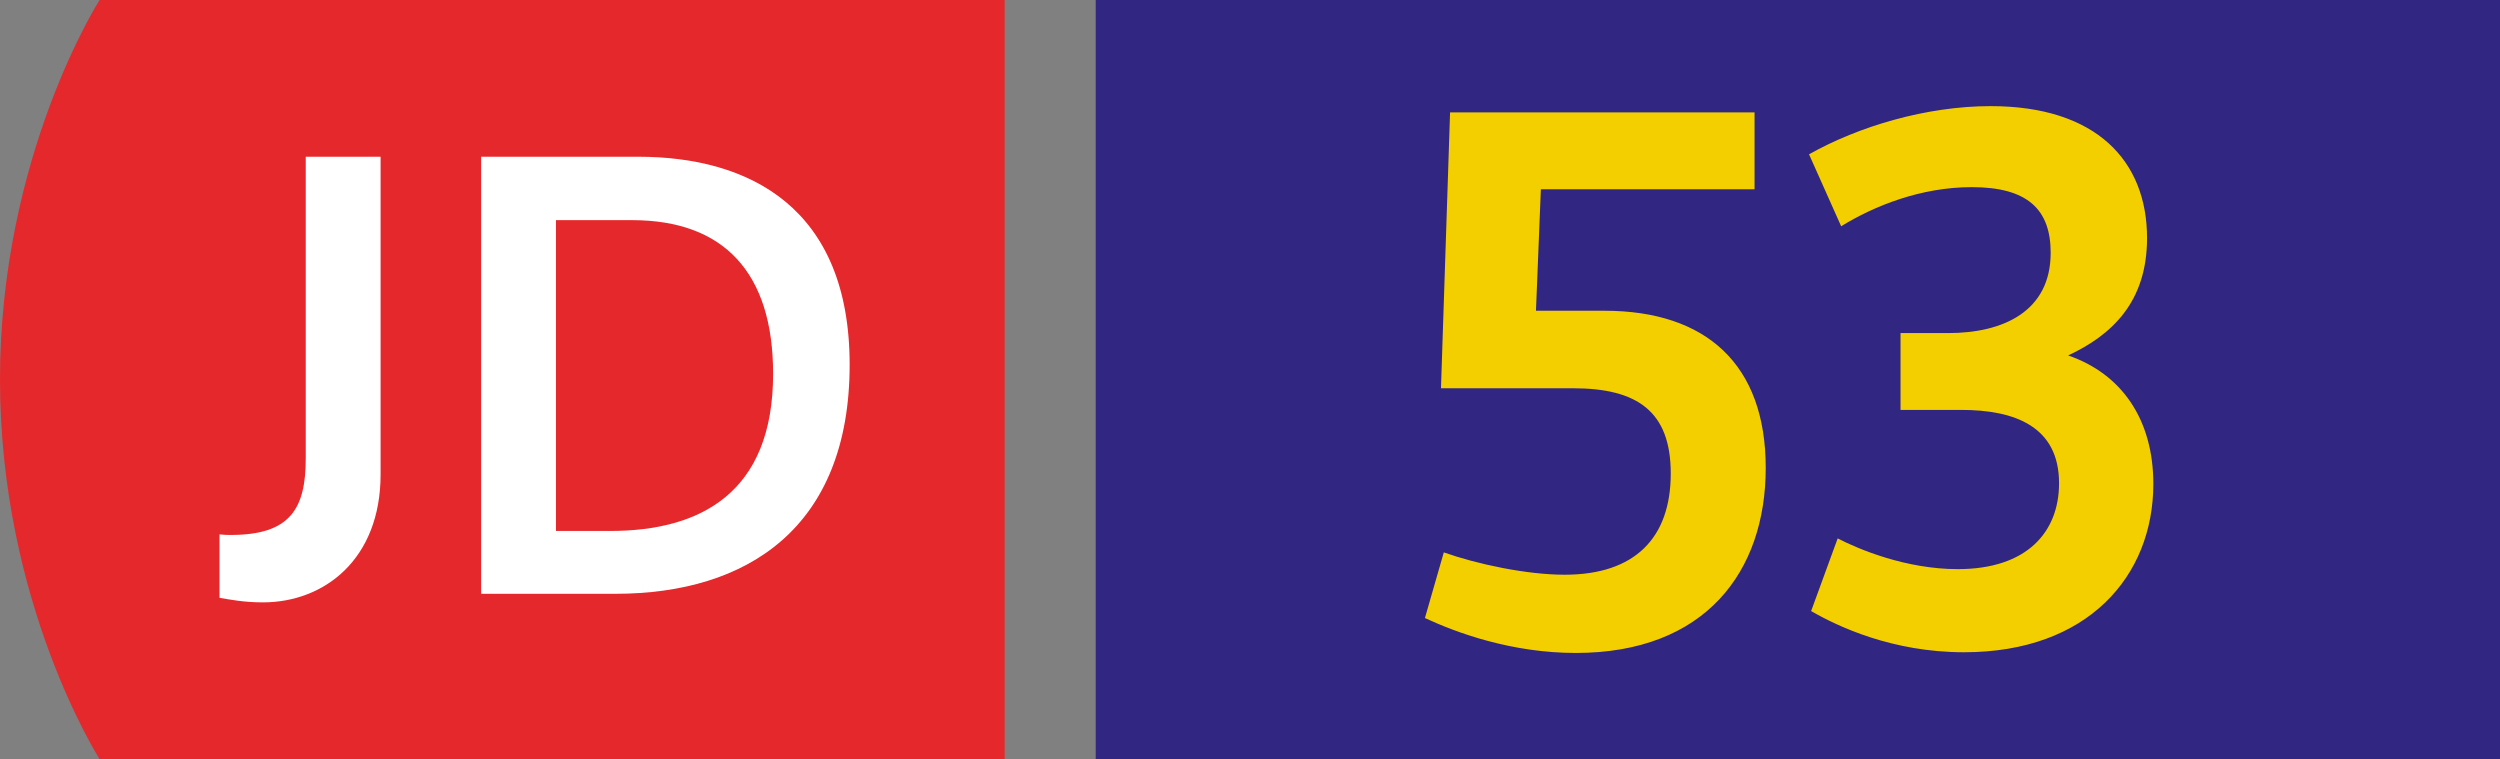<svg xmlns="http://www.w3.org/2000/svg" xmlns:xlink="http://www.w3.org/1999/xlink" xml:space="preserve" viewBox="0 0 329.349 100"><rect x="0" y="0" width="329.349" height="100" fill="#808080" stroke="none"/><defs><path id="a" d="M0 .003h132.349v99.994H0z"/></defs><clipPath id="b"><use xlink:href="#a" style="overflow:visible"/></clipPath><path d="M13.12 0S0 20.496 0 50.003C0 79.504 13.12 100 13.12 100h119.229V0z" style="clip-path:url(#b);fill:#e5282b"/><defs><path id="c" d="M0 .003h132.349v99.994H0z"/></defs><clipPath id="d"><use xlink:href="#c" style="overflow:visible"/></clipPath><path d="M28.913 70.399c.6.074 1.055.074 1.504.074 7.832 0 9.861-3.462 9.861-10.086v-39.74h9.861v41.849c0 11.214-7.448 16.86-15.504 16.86-2.558 0-4.366-.375-5.719-.6v-8.357z" style="clip-path:url(#d);fill:#fff"/><defs><path id="e" d="M0 .003h132.349v99.994H0z"/></defs><clipPath id="f"><use xlink:href="#e" style="overflow:visible"/></clipPath><path d="M63.383 20.647h20.703c14.526 0 27.846 6.623 27.846 27.397 0 21.453-13.471 30.183-30.863 30.183H63.383zm17.013 49.3c11.817 0 21.453-4.966 21.453-20.7 0-13.321-6.479-20.245-18.591-20.245H73.244v40.945z" style="clip-path:url(#f);fill:#fff"/><path d="M144.349 0h185v100h-185z" style="fill:#312783"/><path d="M190.206 72.771c4.417 1.564 10.948 2.943 15.916 2.943 9.292 0 13.983-4.876 13.983-13.34 0-8.188-4.414-11.225-12.879-11.225h-17.391l1.197-36.339h40.113v10.12h-28.152l-.646 16.009h9.018c13.432 0 21.251 7.083 21.251 20.7 0 13.709-8.003 24.381-25.024 24.381-8.465 0-15.732-2.669-19.872-4.602zM242.095 70.93c2.666 1.379 8.923 4.048 15.824 4.048 9.108 0 13.34-4.876 13.34-11.315 0-7.455-5.796-9.662-12.881-9.662h-8.003v-10.12h6.255c7.27 0 13.525-2.853 13.525-10.579 0-5.706-3.035-8.649-10.395-8.649-6.716 0-12.881 2.484-17.206 5.153l-4.232-9.477c6.532-3.681 15.458-6.347 23.922-6.347 13.983 0 20.607 7.267 20.607 17.388 0 8.465-4.691 12.789-10.397 15.458 6.993 2.392 11.225 8.372 11.225 16.926 0 12.146-8.649 22.174-24.932 22.174-9.477 0-16.652-3.404-20.149-5.427z" style="fill:#f4cf00"/></svg>